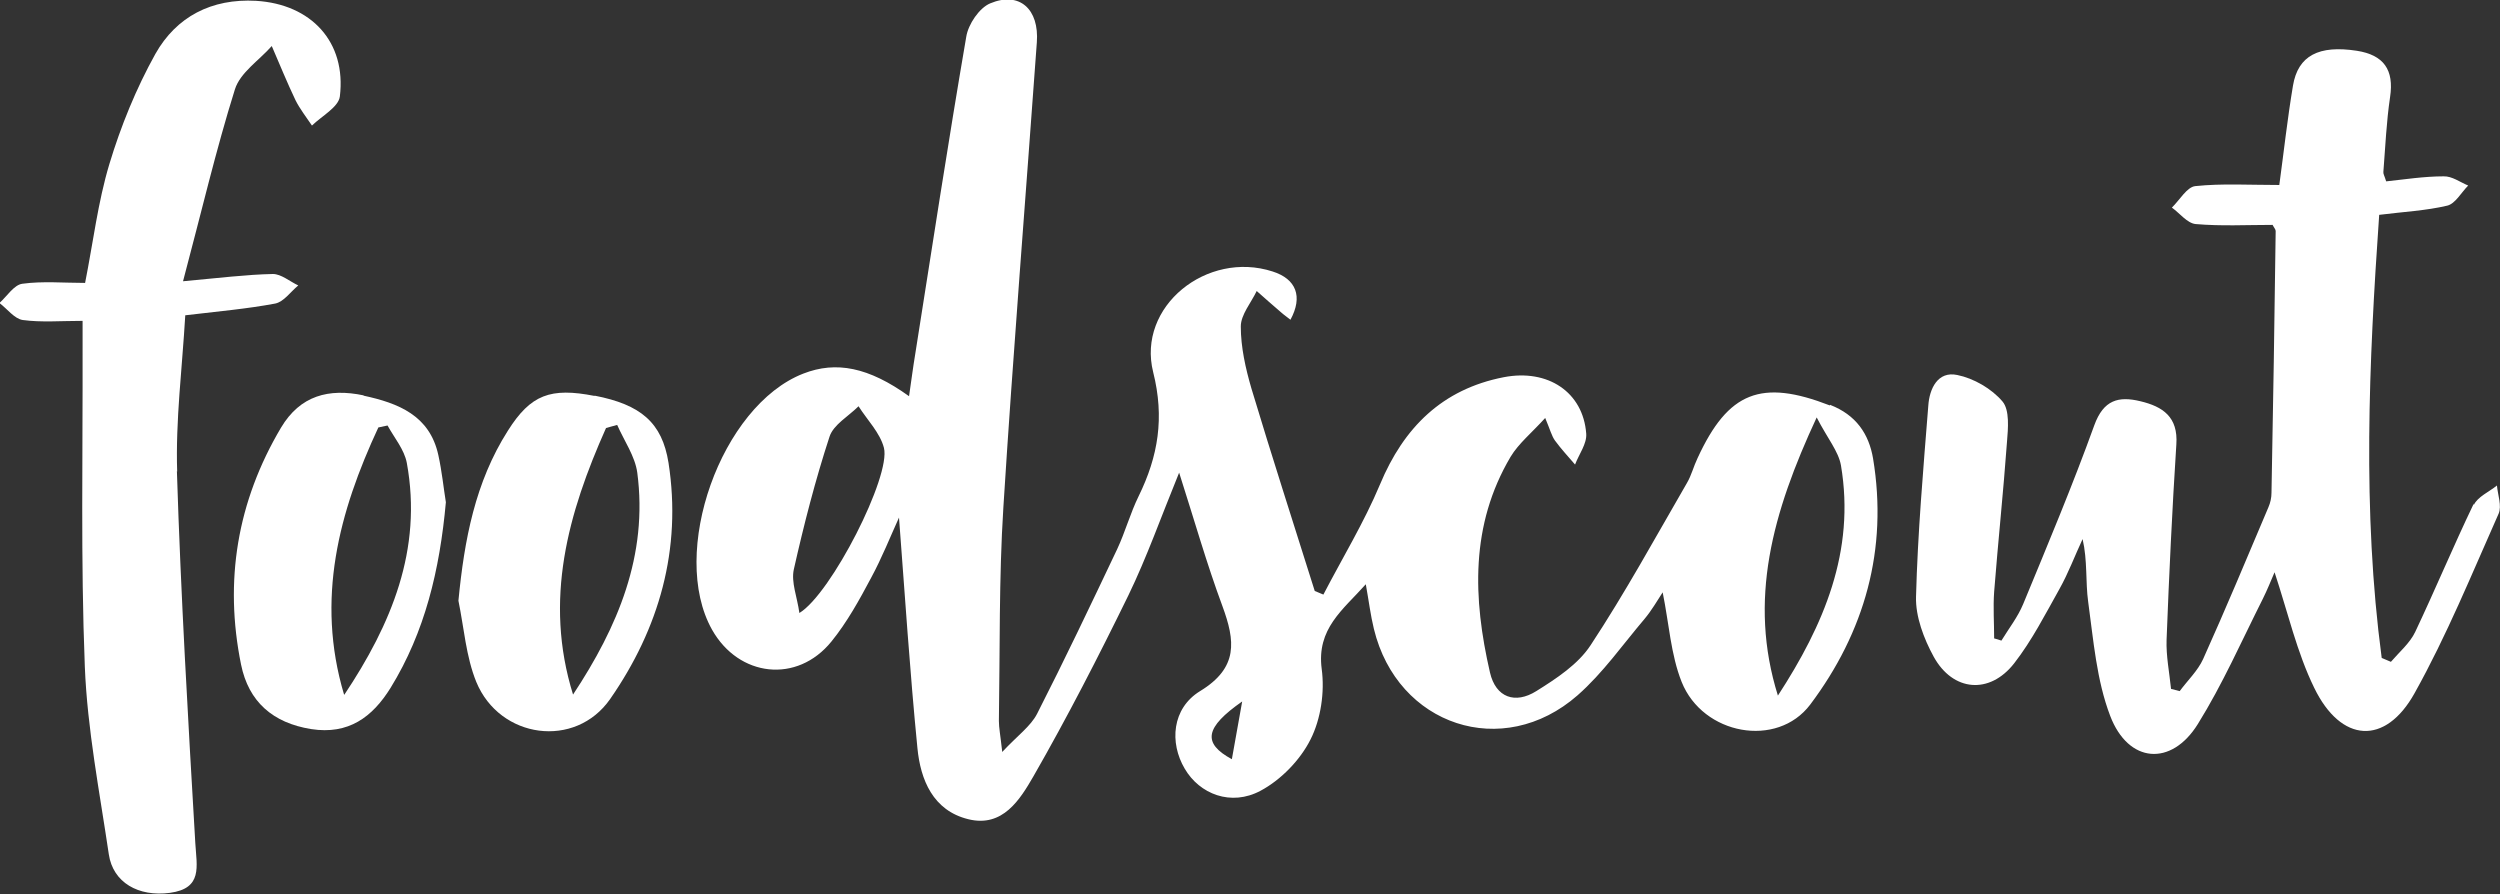 <?xml version="1.0" encoding="UTF-8"?><svg id="Ebene_2" xmlns="http://www.w3.org/2000/svg" viewBox="0 0 89.6 32.05"><rect x="0" y="0" width="89.6" height="32.05" fill="#333333" stroke="none"/><defs><style>.cls-1{fill:#fff;stroke-width:0px;}</style></defs><g id="Ebene_1-2"><path class="cls-1" d="m65.58,14.53c-2.45-.95-3.64-.5-4.74,1.89-.14.29-.22.62-.38.89-1.13,1.95-2.21,3.93-3.45,5.81-.45.69-1.23,1.2-1.95,1.65-.75.47-1.45.24-1.66-.67-.61-2.65-.71-5.28.74-7.73.29-.48.76-.86,1.24-1.39.18.43.23.64.35.81.22.3.48.58.72.86.14-.37.43-.75.4-1.11-.11-1.48-1.37-2.33-2.96-2.02-2.2.43-3.58,1.8-4.43,3.84-.57,1.36-1.35,2.64-2.03,3.95l-.31-.13c-.76-2.42-1.54-4.83-2.27-7.26-.21-.72-.38-1.48-.38-2.22,0-.42.37-.85.57-1.27.29.26.58.51.88.77.1.09.22.17.33.26.45-.83.21-1.46-.64-1.73-2.35-.76-4.87,1.25-4.28,3.61.41,1.63.18,3.01-.52,4.44-.3.61-.48,1.28-.77,1.9-.94,1.98-1.88,3.96-2.87,5.9-.23.45-.7.78-1.25,1.37-.07-.63-.12-.87-.12-1.11.04-2.55,0-5.11.16-7.65.35-5.56.8-11.11,1.2-16.67.09-1.19-.62-1.84-1.67-1.4-.39.16-.79.75-.86,1.2-.65,3.79-1.23,7.58-1.83,11.38-.08.48-.14.96-.22,1.5-1.45-1.04-2.61-1.27-3.79-.81-2.95,1.15-4.82,6.42-3.27,9.18.96,1.7,3.05,1.94,4.28.42.56-.69,1-1.49,1.42-2.28.39-.72.69-1.48,1-2.16.21,2.76.39,5.52.66,8.26.11,1.14.56,2.24,1.82,2.55,1.24.31,1.86-.71,2.34-1.54,1.21-2.11,2.33-4.29,3.4-6.48.66-1.36,1.17-2.81,1.82-4.4.55,1.72.99,3.27,1.55,4.78.46,1.25.58,2.21-.8,3.05-1.01.62-1.1,1.85-.55,2.78.53.91,1.66,1.36,2.72.79.73-.39,1.42-1.1,1.79-1.84.37-.73.51-1.7.4-2.52-.19-1.45.76-2.12,1.58-3.04.11.61.17,1.11.29,1.6.84,3.47,4.62,4.73,7.3,2.38.91-.8,1.62-1.82,2.41-2.75.25-.3.45-.65.64-.94.23,1.13.29,2.23.68,3.21.76,1.9,3.42,2.39,4.61.81,1.95-2.6,2.79-5.56,2.25-8.82-.15-.88-.61-1.56-1.54-1.92Zm-36.93,7.44c-.08-.58-.3-1.1-.2-1.56.36-1.6.77-3.2,1.28-4.76.14-.43.68-.73,1.04-1.09.31.49.77.95.91,1.49.26,1.01-1.89,5.23-3.03,5.92Zm15.5,5.24c-1.07-.58-.96-1.14.37-2.07-.14.77-.25,1.39-.37,2.07Zm19.57-2.28c-1.07-3.42-.2-6.55,1.39-9.97.39.76.78,1.21.87,1.72.52,3.08-.62,5.73-2.26,8.25Z"/><path class="cls-1" d="m88.66,18.05c-.73,1.52-1.38,3.08-2.1,4.6-.19.4-.57.72-.87,1.07-.11-.05-.22-.09-.33-.14-.7-5.27-.46-10.56-.09-15.88.88-.11,1.68-.15,2.44-.33.29-.07.5-.47.75-.72-.29-.12-.58-.34-.88-.33-.7,0-1.4.11-2.06.18-.06-.2-.11-.27-.1-.34.07-.9.11-1.8.24-2.68.15-.98-.23-1.51-1.19-1.66-1.36-.21-2.11.17-2.29,1.25-.2,1.19-.33,2.39-.49,3.56-1.08,0-2.05-.06-3.01.04-.3.03-.56.5-.84.77.28.2.55.56.85.59.92.08,1.85.03,2.76.03.05.1.11.16.11.22-.04,3.13-.09,6.25-.15,9.38,0,.18-.04.36-.11.52-.77,1.82-1.53,3.64-2.34,5.44-.19.42-.56.77-.84,1.15-.1-.03-.21-.05-.31-.08-.06-.59-.18-1.18-.16-1.76.09-2.33.2-4.67.35-7,.07-.99-.49-1.36-1.29-1.55-.78-.19-1.32-.05-1.65.86-.78,2.16-1.67,4.28-2.55,6.41-.19.46-.51.87-.78,1.31-.09-.03-.17-.06-.26-.08,0-.56-.04-1.12,0-1.67.14-1.79.33-3.58.46-5.37.04-.49.1-1.14-.16-1.45-.39-.46-1.03-.83-1.62-.95-.7-.15-1,.49-1.04,1.1-.18,2.28-.38,4.56-.44,6.85-.02.71.28,1.5.63,2.14.69,1.26,2.01,1.37,2.89.24.63-.81,1.11-1.75,1.62-2.66.32-.57.55-1.19.83-1.79.18.78.1,1.53.2,2.25.19,1.38.3,2.81.79,4.09.65,1.7,2.19,1.82,3.14.29.89-1.43,1.57-2.98,2.33-4.49.16-.32.29-.65.42-.95.48,1.45.8,2.87,1.42,4.14.96,1.98,2.55,2.08,3.6.19,1.15-2.06,2.05-4.27,3.01-6.43.12-.28-.03-.67-.06-1.01-.28.23-.69.4-.83.7Z"/><path class="cls-1" d="m6.35,16.91c-.06-1.85.18-3.71.29-5.61,1.17-.14,2.21-.23,3.22-.42.31-.06.55-.42.83-.65-.3-.14-.61-.41-.91-.41-.95.02-1.9.14-3.22.26.66-2.48,1.18-4.71,1.86-6.88.19-.6.87-1.04,1.32-1.55.28.65.55,1.31.85,1.94.16.32.39.61.59.91.35-.34.95-.66,1-1.04.24-1.96-1.03-3.31-3-3.43-1.6-.09-2.86.57-3.61,1.9-.69,1.24-1.24,2.59-1.65,3.95-.41,1.36-.58,2.8-.87,4.26-.76,0-1.52-.07-2.25.03-.3.04-.55.45-.82.69.28.21.54.57.84.61.67.09,1.35.03,2.14.03,0,.41,0,.69,0,.97.01,3.81-.07,7.62.08,11.42.09,2.25.53,4.49.86,6.73.15,1.01,1.06,1.53,2.19,1.38,1.18-.16.96-.94.91-1.78-.26-4.45-.52-8.89-.66-13.34Z"/><path class="cls-1" d="m13.03,14.17c-1.24-.26-2.27,0-2.96,1.16-1.57,2.65-2.04,5.49-1.43,8.49.27,1.33,1.14,2.09,2.51,2.31,1.34.21,2.2-.43,2.85-1.48,1.23-2,1.76-4.22,1.98-6.65-.08-.49-.14-1.1-.27-1.69-.31-1.42-1.43-1.86-2.68-2.13Zm-.7,10.72c-1.02-3.42-.18-6.54,1.23-9.57.11-.02.22-.05.33-.07.24.44.6.86.69,1.34.57,3.11-.56,5.79-2.24,8.31Z"/><path class="cls-1" d="m21.31,14.19c-1.58-.31-2.29-.05-3.11,1.25-1.17,1.84-1.56,3.91-1.77,6.09.2.97.27,2,.64,2.91.84,2.04,3.55,2.41,4.8.61,1.75-2.52,2.57-5.36,2.09-8.46-.23-1.45-1-2.09-2.65-2.41Zm-.77,10.71c-1.06-3.4-.18-6.51,1.18-9.56.13-.04.26-.07.4-.11.25.57.64,1.12.72,1.71.39,2.96-.7,5.53-2.3,7.95Z"/></g></svg>